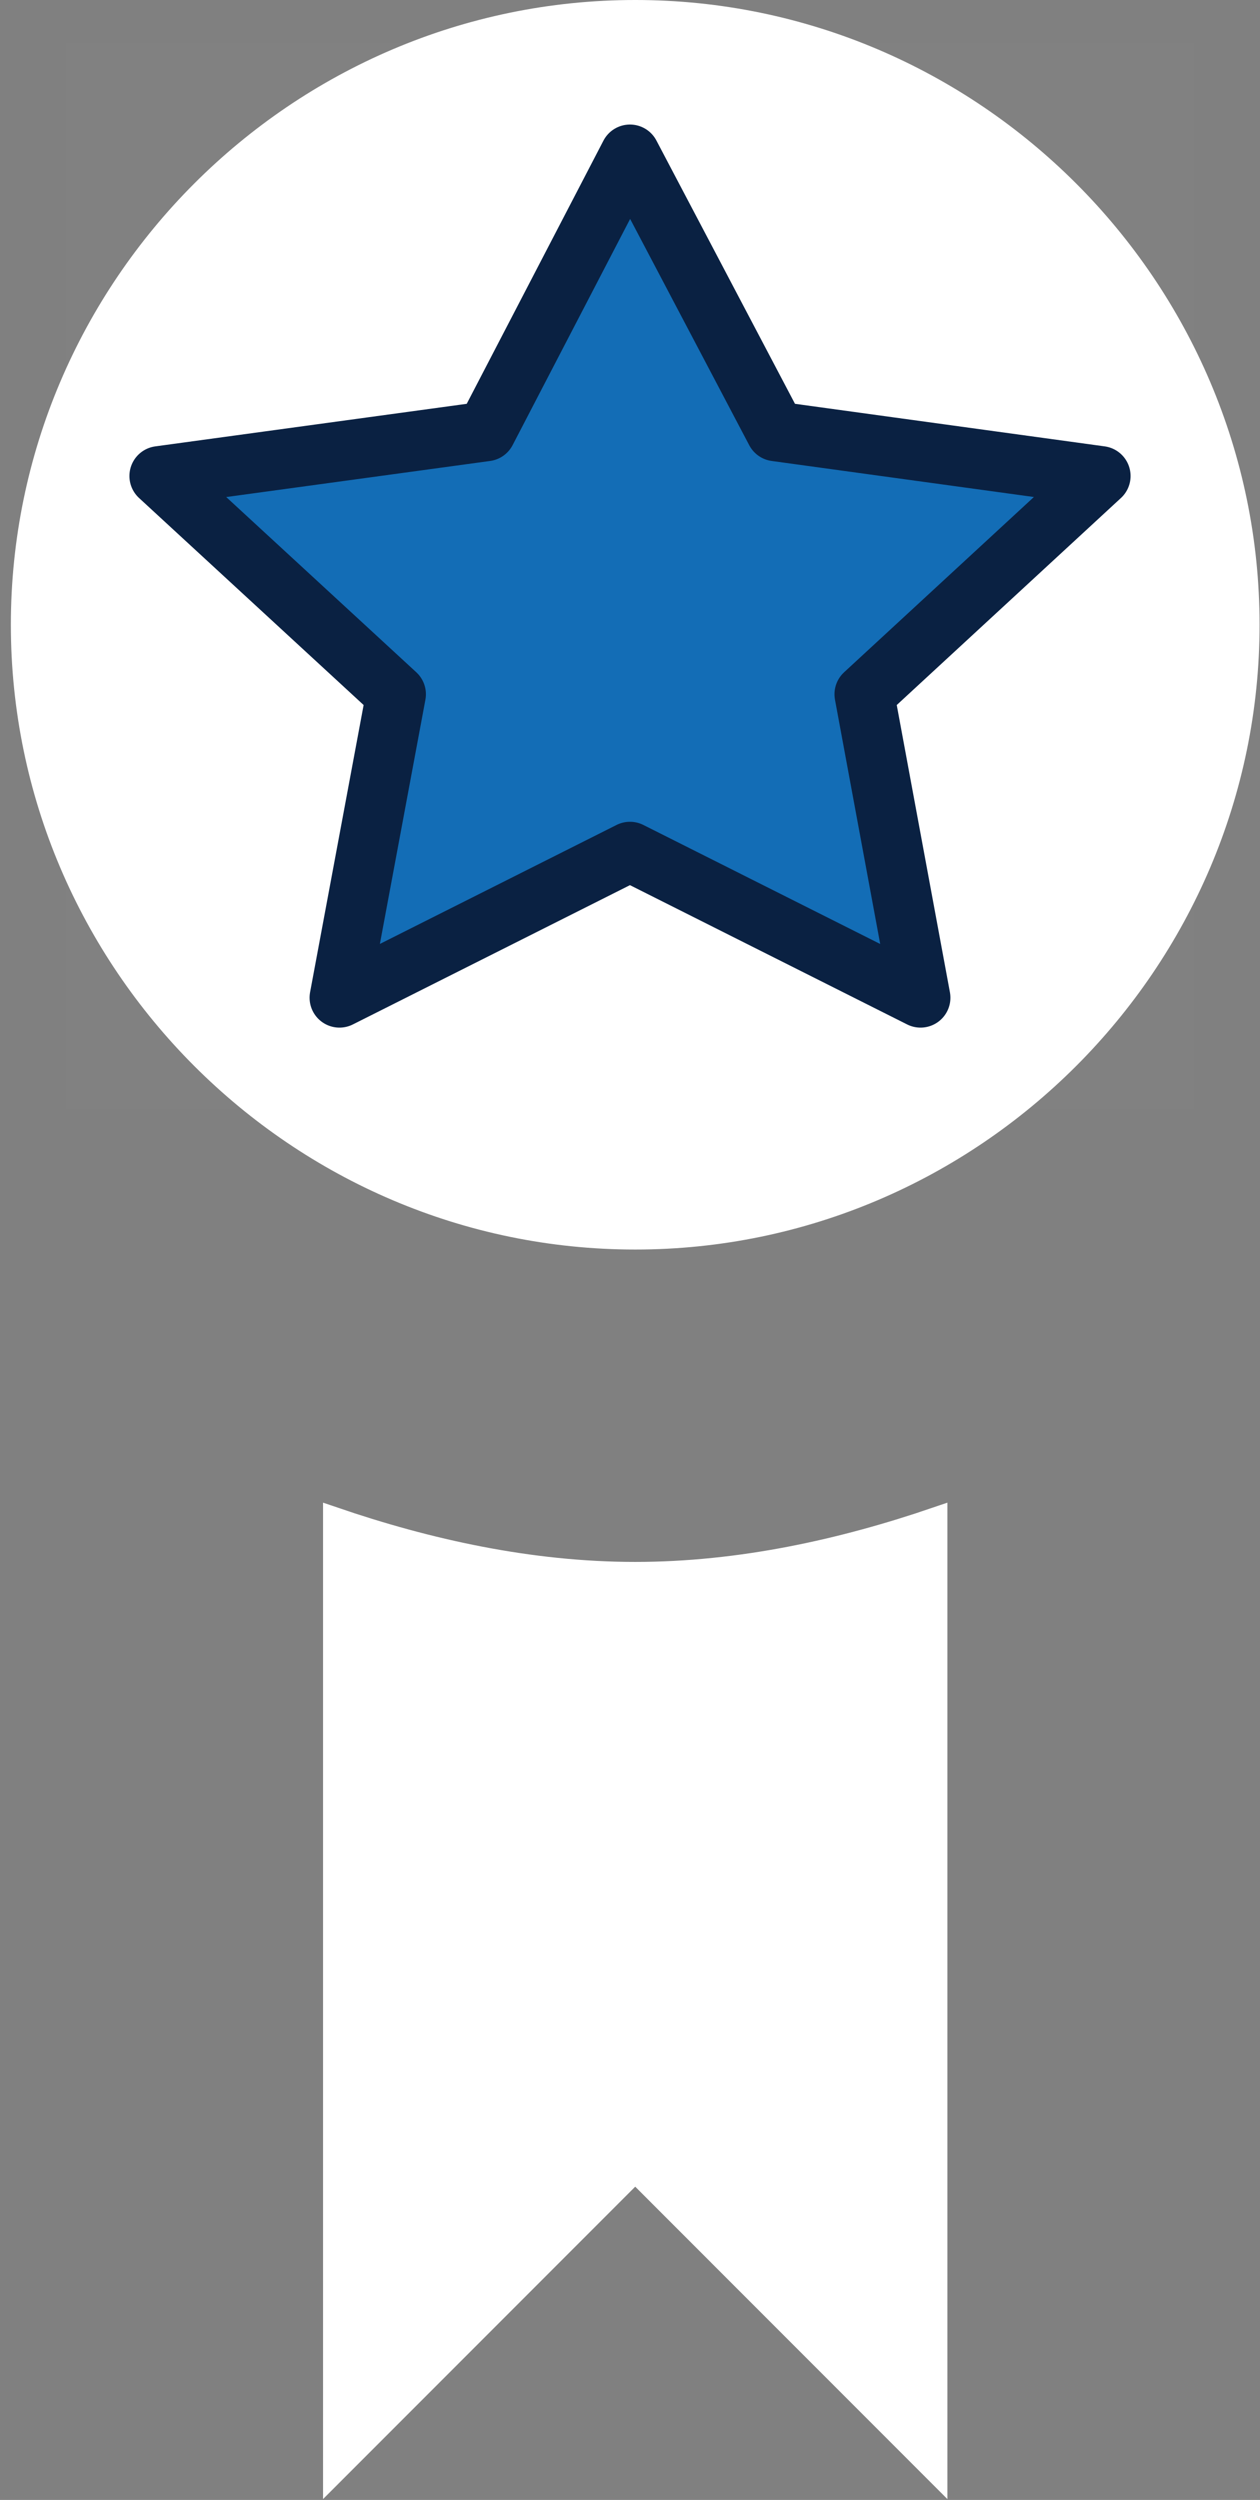 <?xml version="1.0" encoding="UTF-8"?>
<svg xmlns="http://www.w3.org/2000/svg" width="58" height="115" viewBox="0 0 58 115" fill="none">
  <rect x="0" y="0" width="58" height="115" fill="#808080" stroke="none"/>
  <path d="M43.11 69.823V113.753L29.594 100.236L29.24 99.883L28.886 100.236L15.37 113.753V69.823C19.68 71.296 24.388 72.35 29.24 72.35C34.092 72.35 38.8 71.296 43.11 69.823ZM1 28.74C1 13.209 13.709 0.5 29.24 0.5C44.771 0.5 57.48 13.209 57.48 28.74C57.48 44.271 44.771 56.98 29.24 56.98C13.709 56.98 1 44.271 1 28.74Z" fill="white" stroke="white"></path>
  <path d="M3 2H55V51H3V2Z" fill="white" fill-opacity="0.01"></path>
  <path d="M28.998 7.104L22.376 19.842L7.333 21.897L18.23 31.936L15.626 45.896L28.998 39.178L42.374 45.896L39.788 31.936L50.667 21.897L35.707 19.842L28.998 7.104Z" fill="#136DB6" stroke="#0A2142" stroke-width="2.751" stroke-linejoin="round"></path>
</svg>
